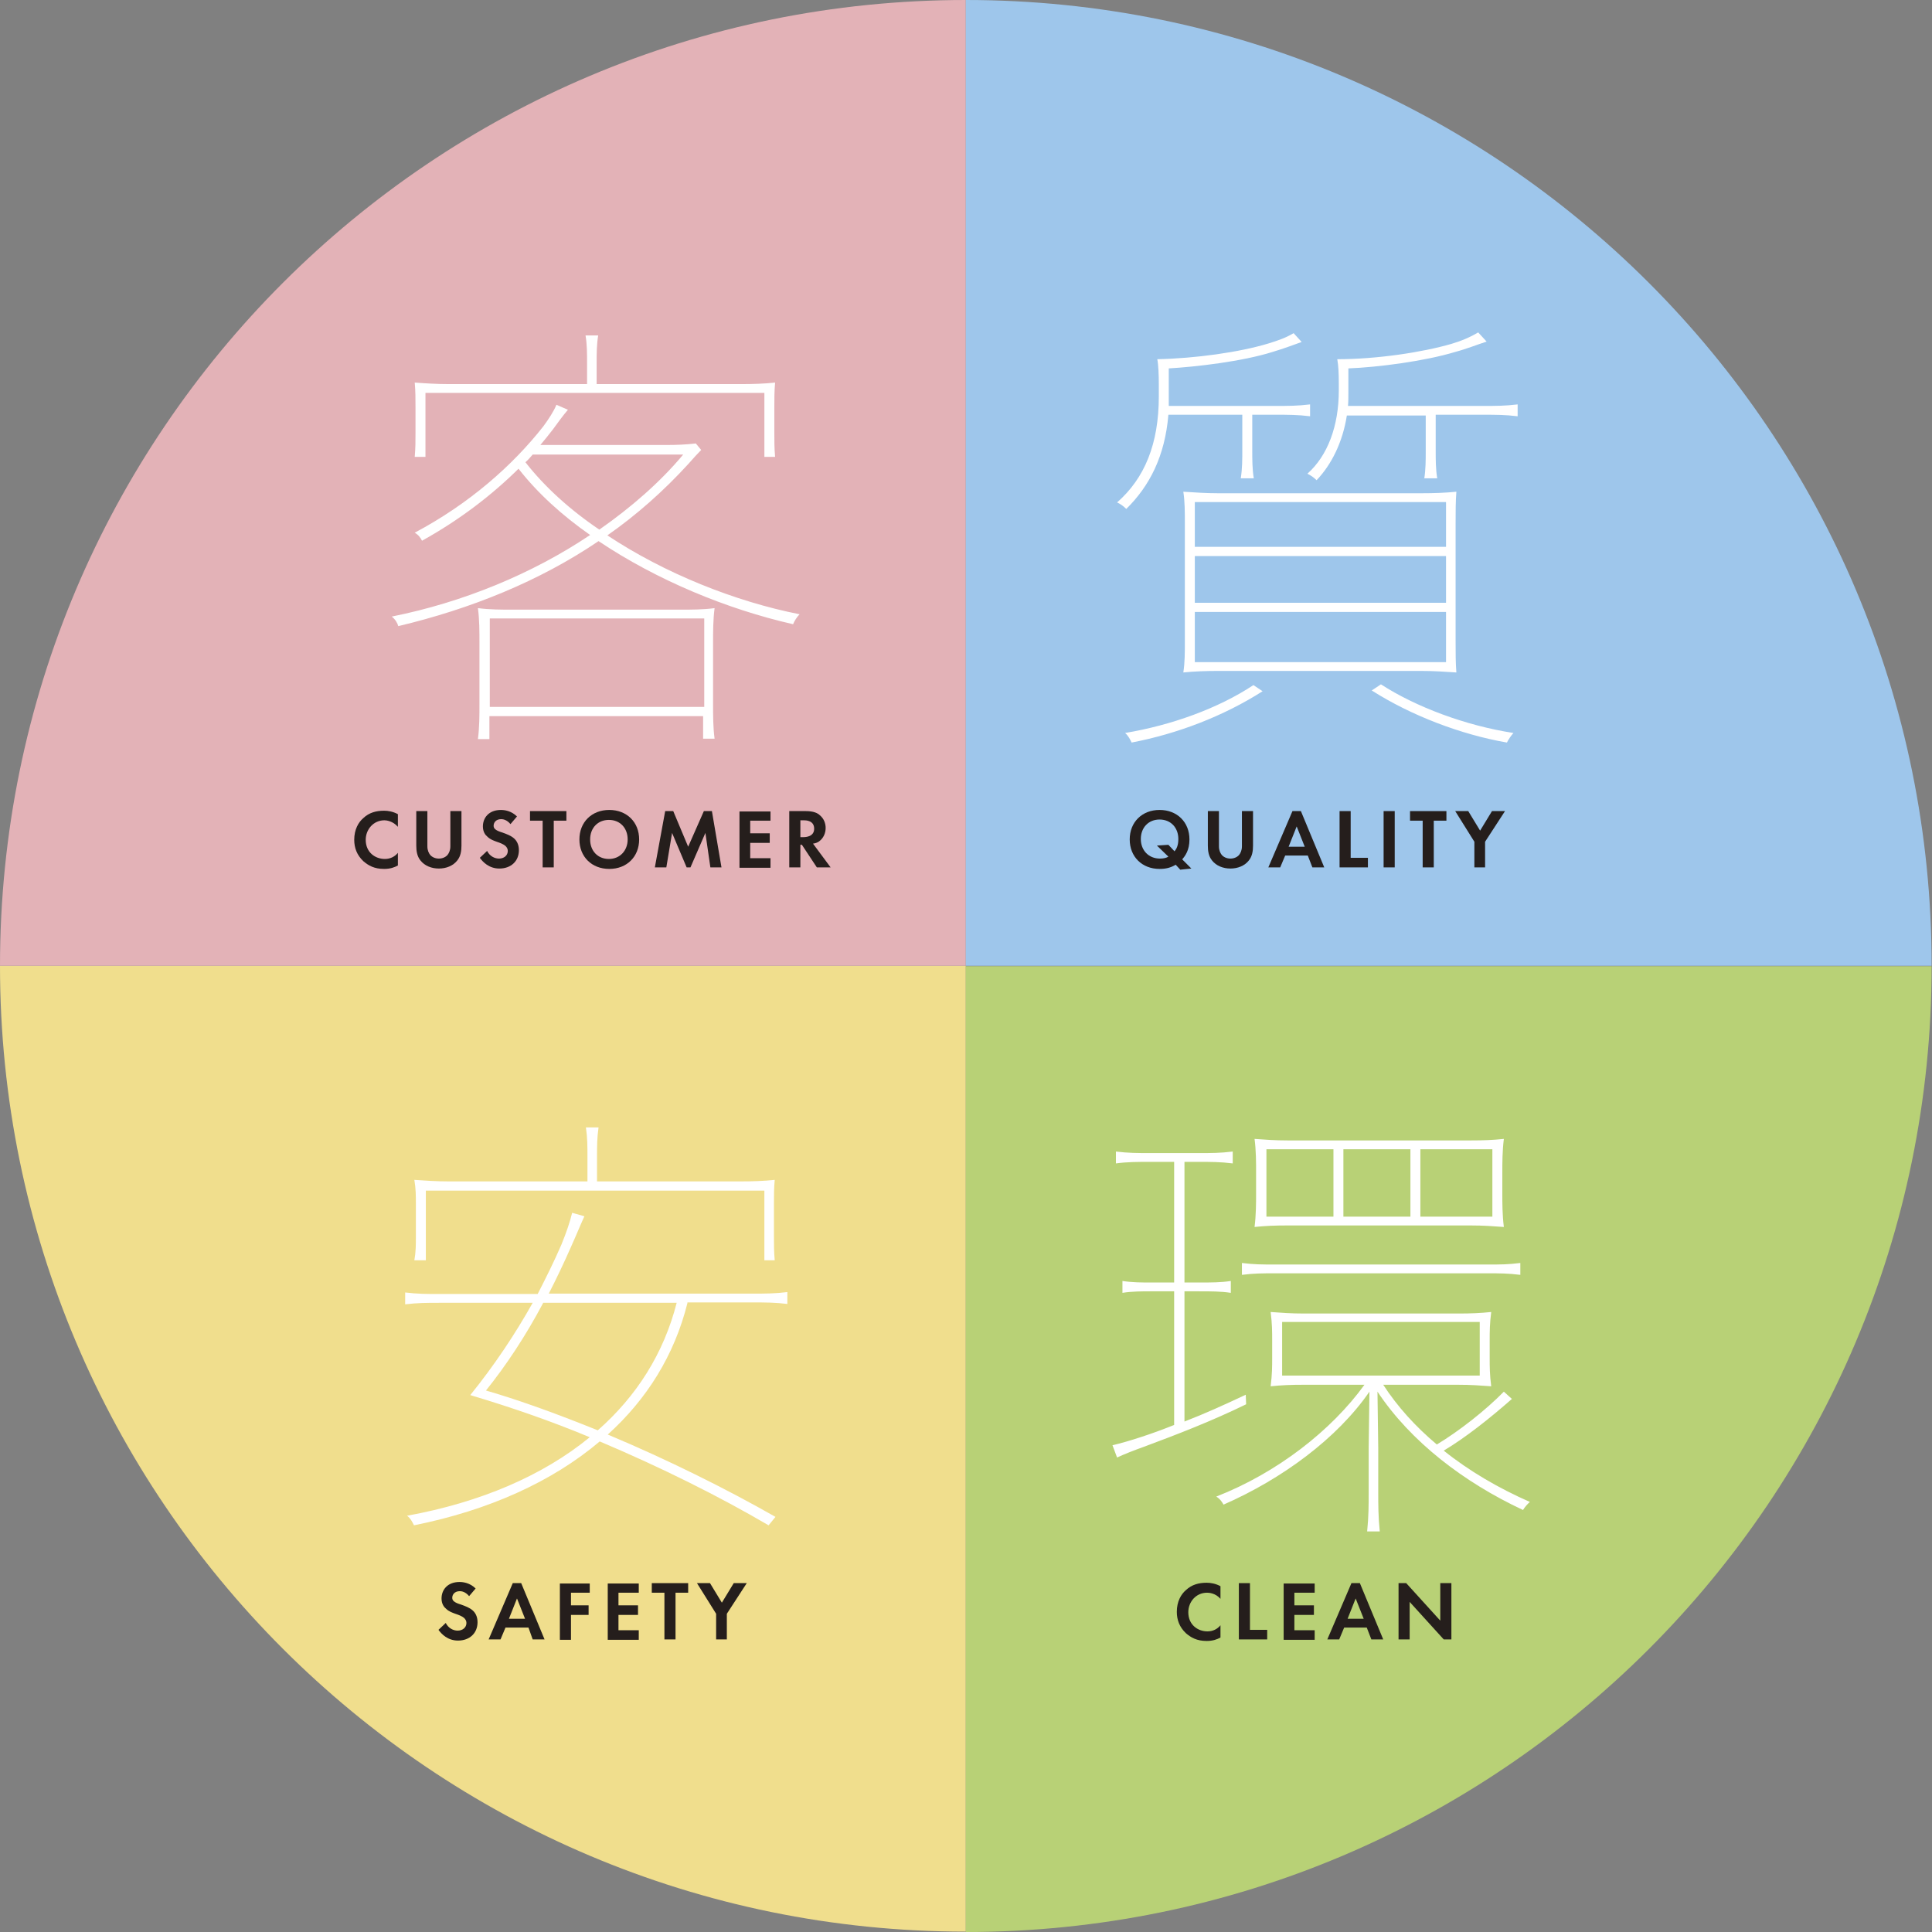 <?xml version="1.0" encoding="utf-8"?>
<!-- Generator: Adobe Illustrator 26.0.1, SVG Export Plug-In . SVG Version: 6.00 Build 0)  -->
<svg version="1.1" id="レイヤー_1" xmlns="http://www.w3.org/2000/svg" xmlns:xlink="http://www.w3.org/1999/xlink" x="0px"
	 y="0px" viewBox="0 0 504.5 504.5" style="enable-background:new 0 0 504.5 504.5;" xml:space="preserve">
<rect x="0" y="0" width="504.5" height="504.5" fill="#808080" stroke="none"/>
<style type="text/css">
	.st0{fill:#F0DE8D;}
	.st1{fill:#E3B2B7;}
	.st2{fill:#B8D176;}
	.st3{fill:#9EC6EB;}
	.st4{fill:#FFFFFF;}
	.st5{fill:#251E1C;}
</style>
<g>
	<g>
		<path class="st0" d="M0,252.2c0,139.3,112.9,252.2,252.2,252.2V252.2H0z"/>
		<path class="st1" d="M252.2,0C112.9,0,0,112.9,0,252.2h252.2V0z"/>
		<path class="st2" d="M252.2,504.5c139.3,0,252.2-112.9,252.2-252.2H252.2V504.5z"/>
		<path class="st3" d="M252.2,0v252.2h252.2C504.5,112.9,391.5,0,252.2,0z"/>
		<g>
			<path class="st4" d="M183.1,117.5c-0.8,0.8-1.9,2-3.4,3.7c-6.4,7-13.5,13.3-21.1,18.6c14.9,9.9,33.4,17.3,50.2,20.6
				c-0.7,0.7-1.4,1.8-1.7,2.6c-17.2-3.9-35.6-11.5-50.8-21.7c-15.5,10.5-33.4,17.7-52.3,22.2c-0.2-0.8-0.8-1.8-1.7-2.5
				c18.5-3.7,36.6-11.1,51.8-21.3c-7.3-5.1-13.7-10.9-18.7-17.3c-7,6.9-15.3,13.3-25.2,18.8c-0.4-0.8-0.9-1.5-1.9-2.1
				c14.3-7.6,25.6-17.6,33.6-27.8c1.4-1.9,2.7-3.9,3.4-5.6l3,1.3c-1.2,1.4-2.6,3.3-3.9,5.1c-1.1,1.4-2.1,2.7-3.3,4.1H174
				c2.7,0,5.1-0.1,7.7-0.4L183.1,117.5z M199.6,119.3v-16.7h-88.5v16.7h-2.8c0.2-2.4,0.2-3.9,0.2-6.3v-6.5c0-2.5,0-4.3-0.2-6.6
				c2.7,0.2,5.7,0.4,9,0.4h36v-5.4c0-2.6,0-5-0.4-7.3h3.3c-0.4,2.5-0.4,4.7-0.4,7.3v5.4h37.6c3.3,0,6.3-0.1,9-0.4
				c-0.2,2.4-0.2,4.1-0.2,6.6v6.5c0,2.4,0,3.9,0.2,6.3H199.6z M183.8,187h-56v6h-3c0.4-3.1,0.4-6.2,0.4-9.2V168c0-3.1,0-6.2-0.4-9.2
				c3.1,0.4,6.2,0.4,9.2,0.4h43.4c3.1,0,6.2,0,9.2-0.4c-0.4,3.1-0.4,6.2-0.4,9.2v15.7c0,3.1,0,6.2,0.4,9.2h-3V187z M127.9,184.6h56
				v-23.1h-56V184.6z M139.1,118.7c-0.6,0.7-1.2,1.4-1.9,2c5,6.4,11.6,12.4,19.3,17.6c8.3-5.8,15.9-12.4,21.9-19.6H139.1z"/>
		</g>
		<g>
			<path class="st5" d="M103.9,226c-0.9,0.5-2,0.9-3.6,0.9c-2.6,0-4.1-0.9-5.4-2c-1.7-1.6-2.4-3.5-2.4-5.6c0-2.7,1.1-4.6,2.4-5.7
				c1.5-1.4,3.3-1.9,5.4-1.9c1,0,2.3,0.2,3.6,0.9v3.3c-1.3-1.5-3-1.7-3.5-1.7c-2.9,0-4.9,2.4-4.9,5.1c0,3.3,2.5,5,5,5
				c1.4,0,2.6-0.6,3.4-1.6V226z"/>
			<path class="st5" d="M111.6,211.8v9.2c0,1.1,0.4,1.8,0.7,2.2c0.4,0.5,1.2,1,2.3,1c1.1,0,1.9-0.5,2.3-1c0.3-0.4,0.7-1.1,0.7-2.2
				v-9.2h2.9v9c0,1.4-0.2,2.8-1.1,3.9c-1.1,1.4-2.9,2.1-4.8,2.1c-1.9,0-3.7-0.7-4.8-2.1c-0.9-1.1-1.1-2.5-1.1-3.9v-9H111.6z"/>
			<path class="st5" d="M133.3,215.2c-0.9-1.1-1.9-1.3-2.4-1.3c-1.5,0-2,1-2,1.7c0,0.4,0.1,0.7,0.5,1c0.4,0.3,0.8,0.5,1.8,0.8
				c1.1,0.4,2.2,0.8,3,1.5c0.7,0.6,1.3,1.6,1.3,3.1c0,2.9-2.1,4.8-5.1,4.8c-2.7,0-4.3-1.7-5.1-2.8l1.9-1.8c0.7,1.4,2,2,3.1,2
				c1.3,0,2.3-0.8,2.3-2c0-0.5-0.2-0.9-0.6-1.3c-0.6-0.5-1.4-0.8-2.3-1.1c-0.8-0.3-1.7-0.6-2.4-1.3c-0.5-0.4-1.2-1.2-1.2-2.7
				c0-2.2,1.5-4.3,4.7-4.3c0.9,0,2.7,0.2,4.2,1.7L133.3,215.2z"/>
			<path class="st5" d="M144.6,214.3v12.2h-2.9v-12.2h-3.3v-2.5h9.5v2.5H144.6z"/>
			<path class="st5" d="M166.9,219.2c0,4.5-3.2,7.7-7.8,7.7s-7.8-3.2-7.8-7.7s3.2-7.7,7.8-7.7S166.9,214.7,166.9,219.2z
				 M163.9,219.2c0-3-2-5.1-4.9-5.1s-4.9,2.1-4.9,5.1c0,3,2,5.1,4.9,5.1S163.9,222.1,163.9,219.2z"/>
			<path class="st5" d="M173.7,211.8h2.1l3.9,9.3l4.1-9.3h2.1l2.5,14.7h-2.9l-1.3-9l-3.9,9h-1l-3.8-9l-1.5,9H171L173.7,211.8z"/>
			<path class="st5" d="M201.2,214.3h-5.3v3.3h5.1v2.5h-5.1v4h5.3v2.5h-8.1v-14.7h8.1V214.3z"/>
			<path class="st5" d="M210.4,211.8c2,0,3.1,0.5,3.7,1.1c1.1,0.9,1.5,2.2,1.5,3.3c0,1.4-0.6,2.7-1.7,3.5c-0.4,0.3-0.9,0.5-1.6,0.6
				l4.6,6.2h-3.6l-3.9-5.9H209v5.9h-2.9v-14.7H210.4z M209,218.6h0.8c0.6,0,2.8-0.1,2.8-2.2c0-2.2-2.2-2.2-2.8-2.2H209V218.6z"/>
		</g>
		<g>
			<path class="st4" d="M339.9,89.3c-2.5,0.9-4.6,1.7-7.6,2.6c-7.9,2.5-20.1,3.9-27.1,4.3v7.7c0,0.7,0,1.4,0,2.1h28
				c3.1,0,5.7,0,8.9-0.4v3.1c-3.2-0.4-5.8-0.4-8.9-0.4H327v9.3c0,2.4,0,4.9,0.4,7.3H324c0.4-2.5,0.4-5,0.4-7.3v-9.3h-19.3
				c-0.9,10.8-4.9,18.6-11,24.6c-0.7-0.7-1.5-1.3-2.4-1.7c7.2-6.3,10.9-15.3,10.9-27.7v-3c0-2.6-0.1-5.2-0.4-6.7
				c9.9-0.2,21.4-1.8,29-4.1c2.6-0.8,4.6-1.5,6.6-2.7L339.9,89.3z M329.7,180.5c-10.2,6.5-22.2,11.1-34.2,13.4
				c-0.4-0.8-0.8-1.7-1.7-2.5c12-2,24.3-6.4,33.5-12.5L329.7,180.5z M380.1,167.3c0,3.3,0,5.7,0.2,8.3c-3-0.2-5.9-0.4-9.1-0.4h-53.1
				c-3.1,0-6.2,0.1-9.1,0.4c0.4-2.6,0.4-5,0.4-8.3v-30.5c0-3.2,0-5.8-0.4-8.4c3,0.2,6,0.4,9.1,0.4h53.1c3.2,0,6.2-0.1,9.1-0.4
				c-0.2,2.6-0.2,5.2-0.2,8.4V167.3z M312,142.8h65.6v-11.7H312V142.8z M312,157.4h65.6v-12.2H312V157.4z M377.5,159.8H312v13.1
				h65.6V159.8z M371.9,125.1c0.4-2.5,0.4-5,0.4-7.3v-9.3h-20.6c-1.1,7-4,12.8-7.9,16.9c-0.7-0.7-1.4-1.2-2.4-1.7
				c5.3-4.7,8.2-12.5,8.2-21.7v-1.9c0-2.6-0.1-4.7-0.4-6.3c10.4,0,22.2-1.8,29.8-4c2.7-0.8,5-1.8,7-3l2.2,2.4
				c-2.5,0.8-5.2,1.9-8.2,2.7c-7.9,2.4-20.1,4-27.9,4.3v6.3c0,1.2,0,2.4-0.1,3.5h35.4c3.1,0,5.7,0,8.9-0.4v3.1
				c-3.2-0.4-5.8-0.4-8.9-0.4h-12.5v9.3c0,2.4,0,4.9,0.4,7.3H371.9z M360.6,178.7c9.1,5.9,22.2,10.8,34.6,12.7
				c-0.7,0.8-1.3,1.7-1.7,2.5c-12.1-2.1-25.1-7.1-35.3-13.6L360.6,178.7z"/>
		</g>
		<g>
			<path class="st4" d="M179.5,340.3c-3.4,13.6-10.6,25.1-20.8,34.3c15.5,6.5,30.8,14.1,43.8,21.5l-1.8,2.2
				c-12.8-7.5-28-15.1-44.1-21.9c-12.4,10.5-29,18-48.5,21.9c-0.4-0.8-0.8-1.7-1.8-2.5c19.2-3.5,35.5-10.5,47.7-20.5
				c-10.3-4.3-20.8-7.9-31.2-11c6.3-7.8,11.7-15.9,16.3-24.1h-24.4c-3.1,0-5.7,0-8.9,0.4v-3.1c3.2,0.4,5.8,0.4,8.9,0.4h25.7
				c2.2-4.3,4.3-8.5,6.2-12.9c1.3-3.2,2.2-5.8,2.8-8.3l3.2,0.9c-1.1,2.4-2.1,4.9-3.5,8c-1.8,4.1-3.8,8.3-5.8,12.2h53.4
				c3.1,0,5.7,0,8.9-0.4v3.1c-3.2-0.4-5.8-0.4-8.9-0.4H179.5z M199.6,329.1v-18.2h-88.4v18.2h-3c0.4-2.2,0.4-4,0.4-6.4v-8.2
				c0-2.2,0-4.1-0.4-6.4c2.8,0.2,5.9,0.4,9.1,0.4h36.1v-6.4c0-2.7,0-5-0.4-7.7h3.3c-0.4,2.7-0.4,5-0.4,7.7v6.4h37.3
				c3.3,0,6.3-0.1,9.1-0.4c-0.2,2.2-0.2,4.1-0.2,6.4v8.2c0,2.4,0,4.1,0.2,6.4H199.6z M141.8,340.3c-4.5,8.5-9.6,16.2-14.9,22.8
				c9.3,2.7,19.3,6.4,29.2,10.4c10.1-8.9,17.2-20,20.6-33.3H141.8z"/>
		</g>
		<g>
			<path class="st4" d="M325.4,366.7c-9,4.4-18.1,7.9-26.7,11.1c-2.5,0.9-5.1,1.9-7,2.8l-1.2-3.2c2.1-0.5,4.9-1.3,7.3-2.1
				c2.8-0.9,5.8-2,8.8-3.2v-34.9h-5.9c-2.5,0-5.1,0-7.6,0.4v-3.1c2.6,0.4,5.1,0.4,7.6,0.4h5.9v-31.5H300c-3,0-5.6,0-8.6,0.4v-3.1
				c3.2,0.4,5.7,0.4,8.6,0.4h13.3c3,0,5.4,0,8.6-0.4v3.1c-3.2-0.4-5.7-0.4-8.6-0.4h-4v31.5h3.7c3.3,0,5.8,0,8.4-0.4v3.1
				c-2.6-0.4-5.1-0.4-8.4-0.4h-3.7v34c5.2-2,10.5-4.4,16-7L325.4,366.7z M357.6,363.4c-8.4,12.2-22.8,22.8-38.1,29.5
				c-0.4-0.7-0.9-1.5-1.9-2.1c15.9-6.2,30.1-17.3,38.7-29.2h-15.7c-3.5,0-5.9,0.1-8.8,0.4c0.4-3.1,0.4-5.2,0.4-7.3v-4.6
				c0-2.4,0-4.4-0.4-7.5c2.8,0.2,5.2,0.4,8.8,0.4h40c3.6,0,5.9-0.1,8.8-0.4c-0.4,3.1-0.4,5.1-0.4,7.5v4.6c0,2.1,0,4.3,0.4,7.3
				c-2.8-0.2-5.2-0.4-8.8-0.4h-19.4c3.7,5.7,8.4,10.9,14,15.6c5.8-3.5,12.7-8.9,17.5-13.8l2.1,1.9c-5.8,5.1-12.1,10.1-17.8,13.5
				c6.6,5.3,14.3,9.8,22.5,13.4c-0.6,0.5-1.3,1.3-1.8,2.1c-15.4-7.2-29.3-17.8-38-30.9l0.2,14.8v11.6c0,3,0,6.3,0.4,10.1H357
				c0.4-3.8,0.4-7.1,0.4-10.1v-11.6L357.6,363.4z M397,332.9c-3.2-0.4-5.4-0.4-8.2-0.4h-56.1c-3.1,0-5.2,0-8.4,0.4v-3.1
				c3.2,0.4,5.3,0.4,8.4,0.4h56.1c3.1,0,5,0,8.2-0.4V332.9z M392.3,311.9c0,2.1,0,5.4,0.4,8.5c-2.8-0.2-5.2-0.4-8.8-0.4h-47.5
				c-3.5,0-5.9,0.1-8.8,0.4c0.4-3.1,0.4-6.4,0.4-8.5V306c0-2.4,0-5.6-0.4-8.6c2.8,0.2,5.2,0.4,8.8,0.4h47.5c3.5,0,5.9-0.1,8.8-0.4
				c-0.4,3.1-0.4,6.3-0.4,8.6V311.9z M348.2,317.7v-17.6h-17.5v17.6H348.2z M386.4,359.2v-14h-51.6v14H386.4z M350.8,300.1v17.6
				h17.5v-17.6H350.8z M370.9,300.1v17.6h18.8v-17.6H370.9z"/>
		</g>
		<g>
			<path class="st5" d="M307,225.8c-1.3,0.8-2.6,1.1-4.2,1.1c-4.6,0-7.8-3.2-7.8-7.7c0-4.5,3.2-7.7,7.8-7.7c4.6,0,7.8,3.2,7.8,7.7
				c0,2.8-1.1,4.3-1.9,5.2l2.4,2.4l-2.9,0.3L307,225.8z M306.7,222.3c0.5-0.6,1-1.5,1-3.2c0-3-2-5.1-4.9-5.1s-4.9,2.1-4.9,5.1
				c0,2.9,2,5.1,5,5.1c1,0,1.7-0.2,2.2-0.5l-3-2.9l3-0.2L306.7,222.3z"/>
			<path class="st5" d="M318.3,211.8v9.2c0,1.1,0.4,1.8,0.7,2.2c0.4,0.5,1.2,1,2.3,1s1.9-0.5,2.3-1c0.3-0.4,0.7-1.1,0.7-2.2v-9.2
				h2.9v9c0,1.4-0.2,2.8-1.1,3.9c-1.1,1.4-2.9,2.1-4.8,2.1s-3.7-0.7-4.8-2.1c-0.9-1.1-1.1-2.5-1.1-3.9v-9H318.3z"/>
			<path class="st5" d="M341.5,223.4h-5.9l-1.3,3.1h-3.1l6.3-14.7h2.2l6.1,14.7h-3.1L341.5,223.4z M340.7,221.1l-2.1-5.3l-2.1,5.3
				H340.7z"/>
			<path class="st5" d="M352.7,211.8V224h4.5v2.5h-7.4v-14.7H352.7z"/>
			<path class="st5" d="M364.2,211.8v14.7h-2.9v-14.7H364.2z"/>
			<path class="st5" d="M374.4,214.3v12.2h-2.9v-12.2h-3.3v-2.5h9.5v2.5H374.4z"/>
			<path class="st5" d="M385,219.8l-5-8h3.4l3.1,5.1l3.1-5.1h3.4l-5.2,8v6.7H385V219.8z"/>
		</g>
		<g>
			<path class="st5" d="M122.5,416.8c-0.9-1.1-1.9-1.3-2.4-1.3c-1.5,0-2,1-2,1.7c0,0.4,0.1,0.7,0.5,1c0.4,0.3,0.8,0.5,1.8,0.8
				c1.1,0.4,2.2,0.8,3,1.5c0.7,0.6,1.3,1.6,1.3,3.1c0,2.9-2.1,4.8-5.1,4.8c-2.7,0-4.3-1.7-5.1-2.8l1.9-1.8c0.7,1.4,2,2,3.1,2
				c1.3,0,2.3-0.8,2.3-2c0-0.5-0.2-0.9-0.6-1.3c-0.6-0.5-1.4-0.8-2.3-1.1c-0.8-0.3-1.7-0.6-2.4-1.3c-0.5-0.4-1.2-1.2-1.2-2.7
				c0-2.2,1.5-4.3,4.7-4.3c0.9,0,2.7,0.2,4.2,1.7L122.5,416.8z"/>
			<path class="st5" d="M138,425H132l-1.3,3.1h-3.1l6.3-14.7h2.2l6.1,14.7h-3.1L138,425z M137.1,422.7l-2.1-5.3l-2.1,5.3H137.1z"/>
			<path class="st5" d="M154,415.9h-4.9v3.3h4.6v2.5h-4.6v6.5h-2.9v-14.7h7.8V415.9z"/>
			<path class="st5" d="M166.8,415.9h-5.3v3.3h5.1v2.5h-5.1v4h5.3v2.5h-8.1v-14.7h8.1V415.9z"/>
			<path class="st5" d="M176.4,415.9v12.2h-2.9v-12.2h-3.3v-2.5h9.5v2.5H176.4z"/>
			<path class="st5" d="M187,421.4l-5-8h3.4l3.1,5.1l3.1-5.1h3.4l-5.2,8v6.7H187V421.4z"/>
		</g>
		<g>
			<path class="st5" d="M318.7,427.6c-0.9,0.5-2,0.9-3.6,0.9c-2.6,0-4.1-0.9-5.4-2c-1.7-1.6-2.4-3.5-2.4-5.6c0-2.7,1.1-4.6,2.4-5.7
				c1.5-1.4,3.3-1.9,5.4-1.9c1,0,2.3,0.2,3.6,0.9v3.3c-1.3-1.5-3-1.6-3.5-1.6c-2.9,0-4.9,2.4-4.9,5.1c0,3.3,2.5,5,5,5
				c1.4,0,2.6-0.6,3.4-1.6V427.6z"/>
			<path class="st5" d="M326.4,413.4v12.2h4.5v2.5h-7.4v-14.7H326.4z"/>
			<path class="st5" d="M343.2,415.9H338v3.3h5.1v2.5H338v4h5.3v2.5h-8.1v-14.7h8.1V415.9z"/>
			<path class="st5" d="M356.9,425H351l-1.3,3.1h-3.1l6.3-14.7h2.2l6.1,14.7h-3.1L356.9,425z M356.1,422.7l-2.1-5.3l-2.1,5.3H356.1z
				"/>
			<path class="st5" d="M365.2,428.1v-14.7h2l8.9,9.8v-9.8h2.9v14.7h-2l-8.9-9.8v9.8H365.2z"/>
		</g>
	</g>
</g>
</svg>
